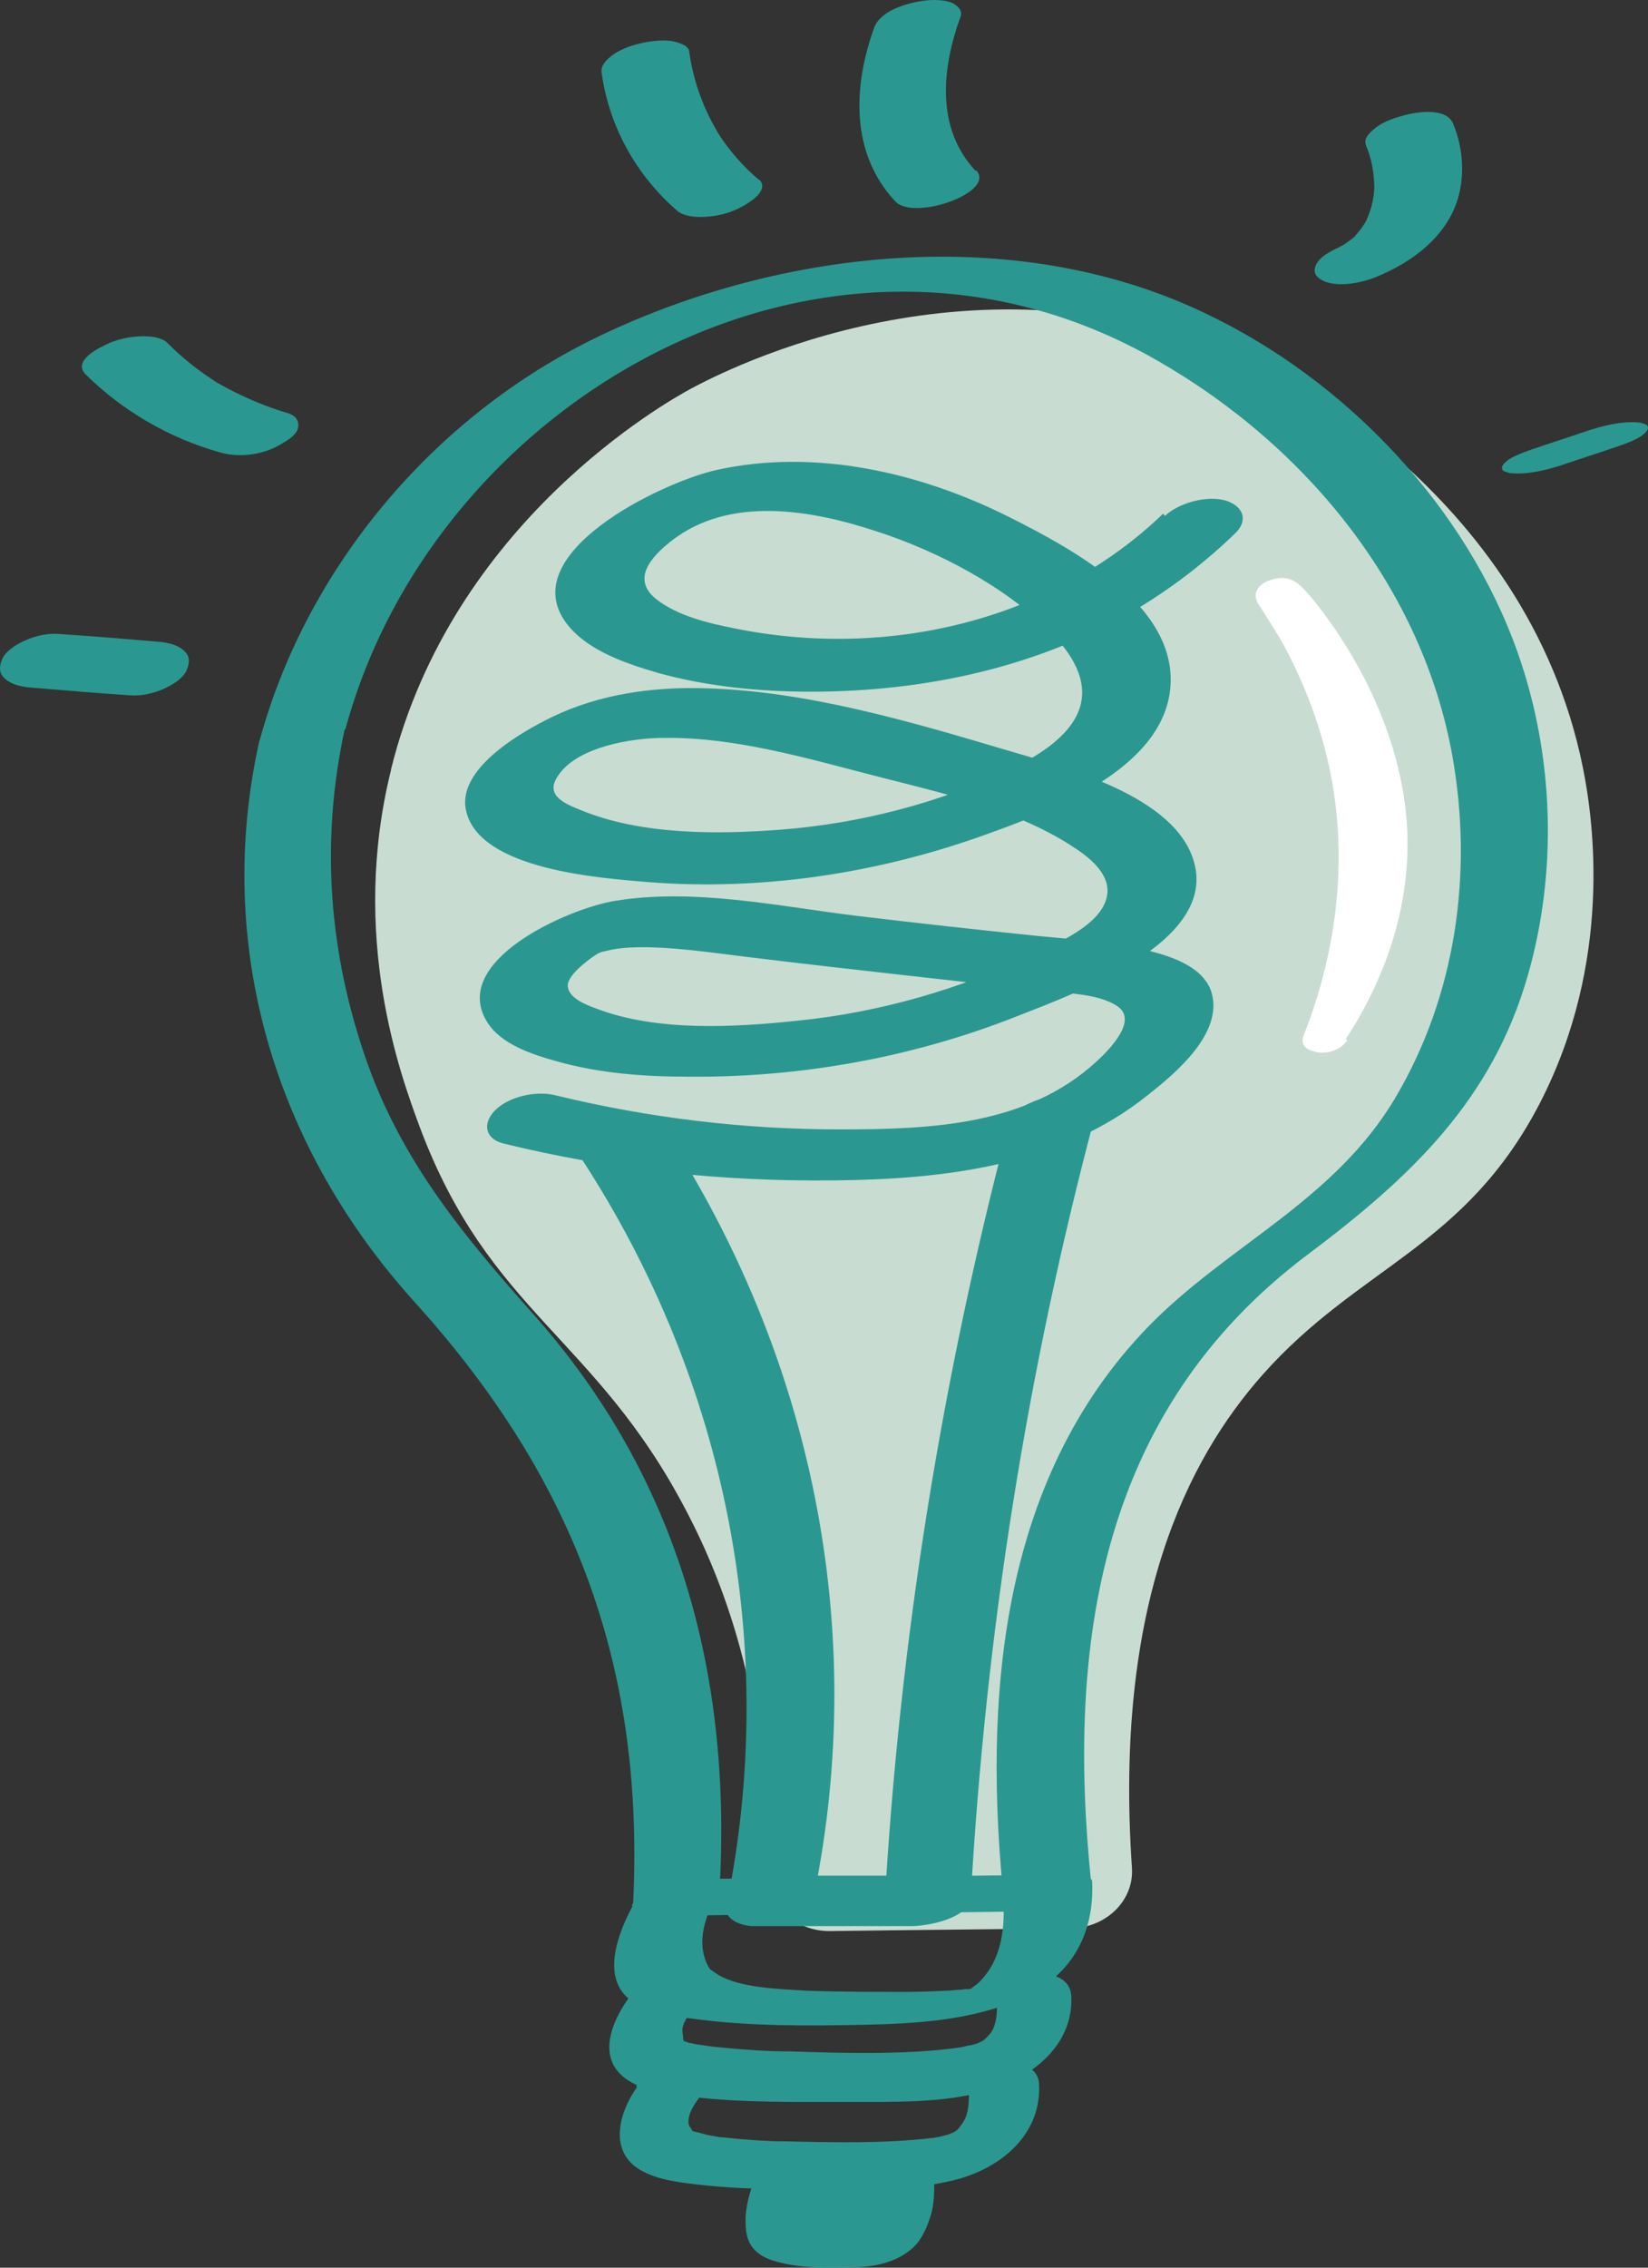 <svg width="32" height="44" viewBox="0 0 32 44" fill="none" xmlns="http://www.w3.org/2000/svg">
<rect x="0" y="0" width="32" height="44" fill="#333333" stroke="none"/>
<path d="M7.593 14.928C8.779 10.131 12.943 7.799 13.408 7.546C14.105 7.172 18.944 4.664 24.224 6.963C24.456 7.062 29.631 9.427 30.736 14.895C30.945 15.929 31.318 18.657 29.899 21.407C28.445 24.213 26.387 24.565 24.514 26.677C23.061 28.316 21.63 31.122 21.979 36.237C22.025 36.875 21.479 37.403 20.804 37.414C19.234 37.436 17.676 37.447 16.106 37.469C15.443 37.469 14.896 36.974 14.908 36.347C14.931 33.113 14.129 30.835 13.315 29.295C11.559 25.94 9.5 25.467 8.151 21.87C7.767 20.835 6.79 18.173 7.593 14.939V14.928Z" fill="#C9DCD1"/>
<path d="M25.721 20.125C26.198 19.41 26.71 18.409 26.861 17.199C27.245 14.031 24.86 11.478 24.802 11.5C24.756 11.511 25.837 12.787 26.268 14.889C26.71 17.067 26.198 18.948 25.721 20.125Z" fill="white"/>
<path d="M26.127 20.169C27.011 18.816 27.477 17.264 27.29 15.68C27.139 14.426 26.616 13.205 25.883 12.149C25.697 11.885 25.499 11.61 25.266 11.379C25.115 11.236 24.952 11.181 24.731 11.236C24.452 11.302 24.289 11.5 24.441 11.731C24.65 12.061 24.871 12.391 25.045 12.743C25.383 13.414 25.639 14.118 25.802 14.844C26.185 16.593 25.976 18.42 25.313 20.092C25.15 20.521 26.011 20.477 26.127 20.169C26.627 18.893 26.907 17.55 26.86 16.197C26.814 14.844 26.406 13.392 25.697 12.138C25.592 11.951 25.476 11.764 25.36 11.588C25.325 11.533 25.29 11.478 25.255 11.423C25.185 11.324 25.255 11.401 25.255 11.478L25.173 11.621C25.045 11.676 24.906 11.731 24.778 11.797C25.371 11.764 24.371 11.698 24.51 11.753C24.51 11.753 24.452 11.687 24.487 11.742C24.522 11.775 24.557 11.808 24.592 11.841C24.708 11.962 24.801 12.083 24.906 12.215C25.22 12.622 25.487 13.051 25.72 13.502C26.372 14.811 26.674 16.274 26.383 17.704C26.209 18.563 25.836 19.366 25.348 20.103C25.232 20.279 25.441 20.4 25.604 20.422C25.813 20.444 26.057 20.356 26.162 20.18L26.127 20.169Z" fill="white"/>
<path d="M6.707 14.15C8.428 7.769 16.046 3.302 22.477 6.999C25.396 8.671 27.617 11.432 28.199 14.656C28.606 16.911 28.28 19.298 27.094 21.3C25.908 23.302 23.838 24.161 22.303 25.734C19.372 28.748 19.093 33.072 19.5 36.944L20.698 36.372C18.29 36.405 15.895 36.427 13.487 36.46L13.976 36.603C14.197 32.488 13.185 28.682 10.359 25.503C8.998 23.974 7.812 22.543 7.126 20.607C6.381 18.495 6.219 16.328 6.695 14.139C6.789 13.71 5.125 13.963 5.032 14.392C4.16 18.33 5.312 22.246 8.068 25.283C11.208 28.759 12.534 32.433 12.289 37.032C12.289 37.197 12.697 37.175 12.778 37.175C15.185 37.142 17.581 37.12 19.988 37.087C20.267 37.087 21.221 36.911 21.186 36.515C20.709 31.883 21.361 27.373 25.385 24.348C27.396 22.84 28.967 21.355 29.664 18.935C30.246 16.911 30.176 14.678 29.478 12.686C28.49 9.87 26.164 7.373 23.349 6.053C19.709 4.337 15.197 4.821 11.65 6.515C8.382 8.077 5.928 11.069 5.032 14.403C4.916 14.81 6.579 14.59 6.695 14.15H6.707Z" fill="#2A9890"/>
<path d="M19.595 21.785C18.281 26.768 17.467 31.851 17.176 36.966L18.339 36.394H15.281L15.804 36.79C16.862 31.62 15.781 26.317 12.862 21.851C12.548 21.367 10.908 21.895 11.303 22.5C14.118 26.823 15.13 31.994 14.106 36.977C14.048 37.252 14.409 37.373 14.63 37.373H17.688C18.002 37.373 18.828 37.23 18.851 36.801C19.142 31.675 19.944 26.592 21.27 21.62C21.433 20.993 19.735 21.213 19.584 21.796L19.595 21.785Z" fill="#2A9890"/>
<path d="M22.585 9.967C20.433 12.035 17.247 12.805 14.246 12.189C13.746 12.09 13.153 11.947 12.746 11.628C12.258 11.243 12.63 10.814 13.037 10.495C14.165 9.615 15.747 9.89 17.014 10.308C18.212 10.693 19.526 11.386 20.398 12.266C20.794 12.662 21.154 13.201 20.957 13.762C20.759 14.323 20.084 14.708 19.55 14.961C18.189 15.588 16.712 15.973 15.2 16.095C13.944 16.194 12.455 16.204 11.281 15.72C10.978 15.599 10.606 15.445 10.804 15.104C11.118 14.543 12.083 14.356 12.688 14.323C14.188 14.257 15.712 14.73 17.142 15.093C18.398 15.412 19.794 15.732 20.875 16.457C21.213 16.678 21.608 17.019 21.48 17.448C21.329 17.965 20.538 18.295 20.084 18.515C18.642 19.186 17.119 19.637 15.514 19.802C14.27 19.934 12.769 20.022 11.583 19.571C11.374 19.494 11.025 19.362 11.025 19.12C11.025 18.922 11.397 18.647 11.49 18.581C11.641 18.471 11.676 18.471 11.781 18.449C12.455 18.273 13.7 18.471 14.525 18.57C16.41 18.801 18.294 18.999 20.189 19.219C20.631 19.274 21.317 19.263 21.701 19.527C22.085 19.791 21.585 20.33 21.282 20.605C19.933 21.837 18.084 21.914 16.317 21.914C14.444 21.914 12.607 21.694 10.792 21.254C10.409 21.155 9.874 21.276 9.606 21.551C9.362 21.804 9.42 22.101 9.781 22.189C11.886 22.706 14.025 22.926 16.189 22.904C18.352 22.882 20.585 22.618 22.294 21.243C22.852 20.803 23.748 20.044 23.527 19.263C23.399 18.834 22.922 18.625 22.515 18.504C21.771 18.284 20.945 18.24 20.178 18.163C18.991 18.042 17.794 17.91 16.607 17.767C15.095 17.58 13.456 17.228 11.932 17.481C11.013 17.635 8.734 18.647 9.455 19.824C9.722 20.264 10.339 20.462 10.816 20.594C11.63 20.825 12.502 20.891 13.351 20.891C15.537 20.913 17.735 20.517 19.759 19.714C20.875 19.274 23.608 18.295 23.19 16.744C22.841 15.434 20.654 14.884 19.503 14.543C17.654 13.993 15.654 13.41 13.711 13.355C12.688 13.322 11.653 13.465 10.734 13.905C10.118 14.202 8.873 14.917 9.048 15.72C9.292 16.887 11.699 17.041 12.618 17.118C14.781 17.283 16.979 16.953 19.015 16.238C20.352 15.764 22.573 14.95 22.724 13.355C22.876 11.76 20.864 10.671 19.619 10.044C17.898 9.175 15.84 8.691 13.909 9.12C12.862 9.351 9.885 10.77 11.048 12.156C11.455 12.64 12.176 12.882 12.781 13.058C13.735 13.322 14.758 13.421 15.747 13.421C18.003 13.421 20.259 12.926 22.166 11.76C22.829 11.353 23.434 10.88 23.98 10.352C24.248 10.099 24.143 9.824 23.806 9.714C23.434 9.604 22.887 9.758 22.62 10.011L22.585 9.967Z" fill="#2A9890"/>
<path d="M12.287 36.976C12.02 37.471 11.671 38.33 12.206 38.781C12.508 39.045 13.031 39.122 13.427 39.166C14.532 39.32 15.671 39.309 16.788 39.287C17.8 39.265 18.846 39.199 19.777 38.803C20.788 38.373 21.254 37.548 21.207 36.503C21.207 36.25 19.463 36.503 19.486 36.943C19.509 37.46 19.428 38.032 19.044 38.428C19.009 38.472 18.963 38.505 18.916 38.538C18.893 38.56 18.8 38.593 18.904 38.56C18.823 38.593 18.835 38.593 18.928 38.56C18.835 38.593 18.846 38.593 18.963 38.56C18.916 38.572 18.87 38.583 18.823 38.593C18.939 38.572 18.939 38.572 18.835 38.593C18.742 38.605 18.73 38.605 18.811 38.593C18.765 38.593 18.73 38.593 18.683 38.605C18.579 38.605 18.474 38.627 18.369 38.627C18.114 38.638 17.869 38.649 17.614 38.649C16.974 38.649 16.323 38.649 15.683 38.627C15.113 38.593 14.357 38.572 13.927 38.307C13.88 38.274 13.834 38.241 13.787 38.208C13.787 38.208 13.799 38.23 13.764 38.175C13.485 37.68 13.718 37.13 13.962 36.679C14.101 36.426 13.357 36.525 13.276 36.536C12.997 36.58 12.415 36.69 12.264 36.976H12.287Z" fill="#2A9890"/>
<path d="M12.289 38.66C11.905 39.144 11.533 39.936 12.196 40.365C12.534 40.585 13.01 40.64 13.406 40.684C14.441 40.805 15.487 40.783 16.523 40.783C17.372 40.783 18.279 40.805 19.104 40.585C20.023 40.343 20.849 39.694 20.802 38.725C20.779 38.395 20.465 38.285 20.151 38.307C19.907 38.329 19.349 38.516 19.36 38.836C19.36 39.012 19.36 39.188 19.29 39.353C19.244 39.452 19.197 39.496 19.116 39.573C19.093 39.595 18.942 39.683 19.093 39.595C19.023 39.628 18.953 39.661 18.895 39.683C19.069 39.617 18.883 39.683 18.848 39.683C18.825 39.683 18.558 39.749 18.709 39.716C18.639 39.727 18.558 39.738 18.476 39.749C17.453 39.87 16.383 39.837 15.348 39.804C14.894 39.804 14.441 39.771 13.999 39.727C13.859 39.716 13.708 39.694 13.569 39.672C13.406 39.65 13.696 39.705 13.545 39.672C13.499 39.661 13.452 39.65 13.394 39.639C13.359 39.639 13.336 39.617 13.301 39.606C13.15 39.573 13.324 39.617 13.324 39.617C13.313 39.617 13.243 39.562 13.231 39.562C13.394 39.661 13.255 39.628 13.266 39.562C13.266 39.474 13.231 39.397 13.266 39.298C13.301 39.199 13.371 39.089 13.441 39.001C13.976 38.318 12.627 38.153 12.254 38.627L12.289 38.66Z" fill="#2A9890"/>
<path d="M12.372 40.493C12.046 40.944 11.814 41.681 12.372 42.066C12.698 42.286 13.151 42.341 13.535 42.386C14.477 42.495 15.442 42.484 16.384 42.474C17.14 42.474 17.943 42.474 18.664 42.264C19.536 42 20.222 41.351 20.176 40.438C20.164 40.13 19.862 40.02 19.559 40.042C19.327 40.064 18.792 40.24 18.815 40.548C18.815 40.735 18.815 40.933 18.745 41.098C18.71 41.175 18.664 41.23 18.617 41.296C18.524 41.384 18.513 41.395 18.582 41.329C18.559 41.351 18.536 41.362 18.501 41.384C18.373 41.439 18.594 41.329 18.478 41.384C18.315 41.472 18.513 41.384 18.408 41.417C18.327 41.439 18.257 41.461 18.175 41.472C18.024 41.505 18.28 41.472 18.106 41.483C17.175 41.593 16.21 41.571 15.268 41.549C14.861 41.549 14.454 41.516 14.047 41.472C13.965 41.472 13.884 41.45 13.814 41.439C13.803 41.439 13.605 41.395 13.698 41.417C13.756 41.428 13.547 41.373 13.489 41.362C13.326 41.318 13.558 41.417 13.454 41.351C13.349 41.285 13.454 41.351 13.454 41.373C13.454 41.34 13.384 41.263 13.372 41.219C13.337 41.01 13.524 40.768 13.64 40.614C13.826 40.35 13.477 40.13 13.233 40.097C12.884 40.064 12.547 40.207 12.349 40.482L12.372 40.493Z" fill="#2A9890"/>
<path d="M15.024 42.391C14.942 42.633 14.838 43.051 14.942 43.37C14.977 43.469 15.094 43.722 16.106 43.733C16.908 43.733 17.315 43.733 17.536 43.304C17.699 42.996 17.711 42.6 17.699 42.336" fill="#2A9890"/>
<path d="M14.604 42.42C14.535 42.618 14.488 42.827 14.477 43.025C14.477 43.179 14.477 43.355 14.546 43.498C14.639 43.707 14.86 43.828 15.081 43.883C15.547 44.015 16.047 44.004 16.524 43.993C16.966 43.993 17.408 43.905 17.733 43.608C17.908 43.443 18.001 43.212 18.071 42.992C18.141 42.772 18.141 42.519 18.141 42.288C18.141 42.211 18.117 42.145 18.048 42.101C17.978 42.057 17.85 42.035 17.768 42.046C17.664 42.057 17.547 42.09 17.454 42.156C17.396 42.2 17.303 42.277 17.303 42.354C17.303 42.618 17.303 42.893 17.21 43.146L17.233 43.069C17.198 43.168 17.152 43.256 17.105 43.344C17.082 43.377 17.152 43.278 17.129 43.311C17.129 43.311 17.129 43.322 17.117 43.333C17.105 43.344 17.094 43.366 17.082 43.377C17.059 43.399 17.012 43.421 17.105 43.355C17.094 43.355 17.082 43.377 17.059 43.388C17.024 43.41 16.966 43.432 17.094 43.366C17.082 43.366 17.059 43.377 17.047 43.388C17.036 43.399 17.012 43.399 17.001 43.41C16.954 43.432 17.07 43.388 17.07 43.388C17.07 43.388 17.036 43.388 17.036 43.399C17.001 43.399 16.966 43.421 16.931 43.421C16.873 43.432 17.012 43.41 17.001 43.41C17.001 43.41 16.977 43.41 16.966 43.41C16.943 43.41 16.908 43.41 16.884 43.41C16.78 43.41 16.675 43.421 16.582 43.421C16.524 43.421 16.466 43.421 16.407 43.421C16.373 43.421 16.338 43.421 16.303 43.421C16.303 43.421 16.407 43.421 16.338 43.421C16.314 43.421 16.303 43.421 16.279 43.421C16.14 43.421 16.012 43.421 15.872 43.399C15.826 43.399 15.768 43.399 15.721 43.377C15.698 43.377 15.675 43.377 15.651 43.377C15.745 43.399 15.558 43.366 15.651 43.377C15.57 43.355 15.5 43.333 15.43 43.311C15.558 43.355 15.454 43.322 15.43 43.311C15.407 43.3 15.396 43.289 15.372 43.267L15.43 43.322C15.43 43.322 15.372 43.267 15.349 43.223L15.384 43.289C15.337 43.212 15.326 43.113 15.326 43.025V43.102C15.326 42.849 15.372 42.585 15.454 42.343C15.477 42.277 15.407 42.189 15.361 42.156C15.279 42.112 15.163 42.09 15.081 42.101C14.977 42.112 14.86 42.145 14.767 42.211C14.698 42.266 14.651 42.321 14.616 42.409L14.604 42.42Z" fill="#2A9890"/>
<path d="M3.125 12.456C2.473 12.401 1.822 12.346 1.159 12.302C0.938 12.28 0.694 12.335 0.496 12.423C0.345 12.489 0.135 12.61 0.054 12.764C-0.004 12.885 -0.039 13.039 0.077 13.149C0.193 13.27 0.368 13.314 0.542 13.336C1.194 13.391 1.845 13.446 2.508 13.49C2.729 13.512 2.974 13.457 3.171 13.369C3.322 13.303 3.532 13.182 3.613 13.028C3.671 12.907 3.706 12.753 3.59 12.643C3.474 12.522 3.299 12.478 3.125 12.456Z" fill="#2A9890"/>
<path d="M5.637 8.031C5.137 7.888 4.66 7.679 4.218 7.426L4.323 7.492C3.927 7.25 3.567 6.975 3.241 6.645C3.136 6.546 2.927 6.524 2.787 6.524C2.578 6.524 2.322 6.568 2.124 6.656C1.926 6.744 1.403 6.997 1.659 7.261C2.368 7.965 3.287 8.504 4.276 8.779C4.66 8.889 5.125 8.823 5.463 8.614C5.579 8.548 5.765 8.438 5.788 8.295C5.812 8.185 5.753 8.075 5.625 8.031H5.637Z" fill="#2A9890"/>
<path d="M14.742 3.494C14.428 3.23 14.161 2.922 13.94 2.581L13.998 2.669C13.672 2.152 13.463 1.591 13.382 0.997C13.37 0.876 13.161 0.821 13.056 0.799C12.858 0.766 12.614 0.799 12.428 0.843C12.242 0.887 12.021 0.964 11.858 1.096C11.753 1.184 11.66 1.283 11.683 1.415C11.823 2.438 12.346 3.395 13.149 4.089C13.265 4.188 13.451 4.21 13.603 4.21C13.812 4.21 14.068 4.166 14.266 4.078C14.428 4.011 14.998 3.714 14.731 3.472L14.742 3.494Z" fill="#2A9890"/>
<path d="M18.942 3.314C18.163 2.478 18.291 1.312 18.652 0.321C18.698 0.2 18.582 0.101 18.489 0.057C18.337 -0.009 18.105 -0.009 17.942 0.013C17.616 0.057 17.105 0.2 16.977 0.53C16.569 1.653 16.5 2.962 17.384 3.908C17.744 4.293 19.349 3.732 18.954 3.303L18.942 3.314Z" fill="#2A9890"/>
<path d="M26.512 2.797C26.64 3.073 26.687 3.392 26.687 3.689V3.579C26.687 3.854 26.617 4.118 26.489 4.36L26.547 4.25C26.489 4.36 26.419 4.459 26.338 4.547C26.338 4.547 26.28 4.624 26.268 4.624C26.268 4.624 26.361 4.536 26.291 4.602C26.245 4.635 26.21 4.668 26.163 4.701C26.14 4.712 26.128 4.723 26.105 4.745C26.035 4.789 26.245 4.668 26.175 4.701C26.14 4.723 26.094 4.745 26.059 4.767C26.047 4.767 26.024 4.778 26.012 4.789C25.919 4.833 26.14 4.734 26.14 4.734C26.105 4.745 26.07 4.767 26.047 4.778C25.896 4.844 25.686 4.943 25.593 5.075C25.524 5.163 25.489 5.295 25.593 5.383C25.861 5.614 26.419 5.493 26.698 5.383C27.443 5.086 28.129 4.558 28.327 3.788C28.443 3.337 28.397 2.819 28.211 2.39C28.071 2.082 27.524 2.17 27.268 2.236C27.071 2.291 26.861 2.357 26.698 2.489C26.617 2.555 26.466 2.687 26.524 2.808L26.512 2.797Z" fill="#2A9890"/>
<path d="M30.873 8.343C30.489 8.475 30.105 8.596 29.721 8.728C29.628 8.761 29.535 8.794 29.442 8.838C29.372 8.871 29.302 8.904 29.244 8.959C29.186 9.003 29.116 9.091 29.209 9.146L29.314 9.179C29.419 9.19 29.535 9.19 29.64 9.179C29.861 9.157 30.082 9.102 30.291 9.036C30.675 8.904 31.059 8.783 31.443 8.651C31.536 8.618 31.629 8.585 31.722 8.541C31.792 8.508 31.861 8.475 31.92 8.42C31.978 8.376 32.048 8.288 31.955 8.233L31.85 8.2C31.745 8.189 31.629 8.189 31.524 8.2C31.303 8.222 31.082 8.277 30.873 8.343Z" fill="#2A9890"/>
</svg>
